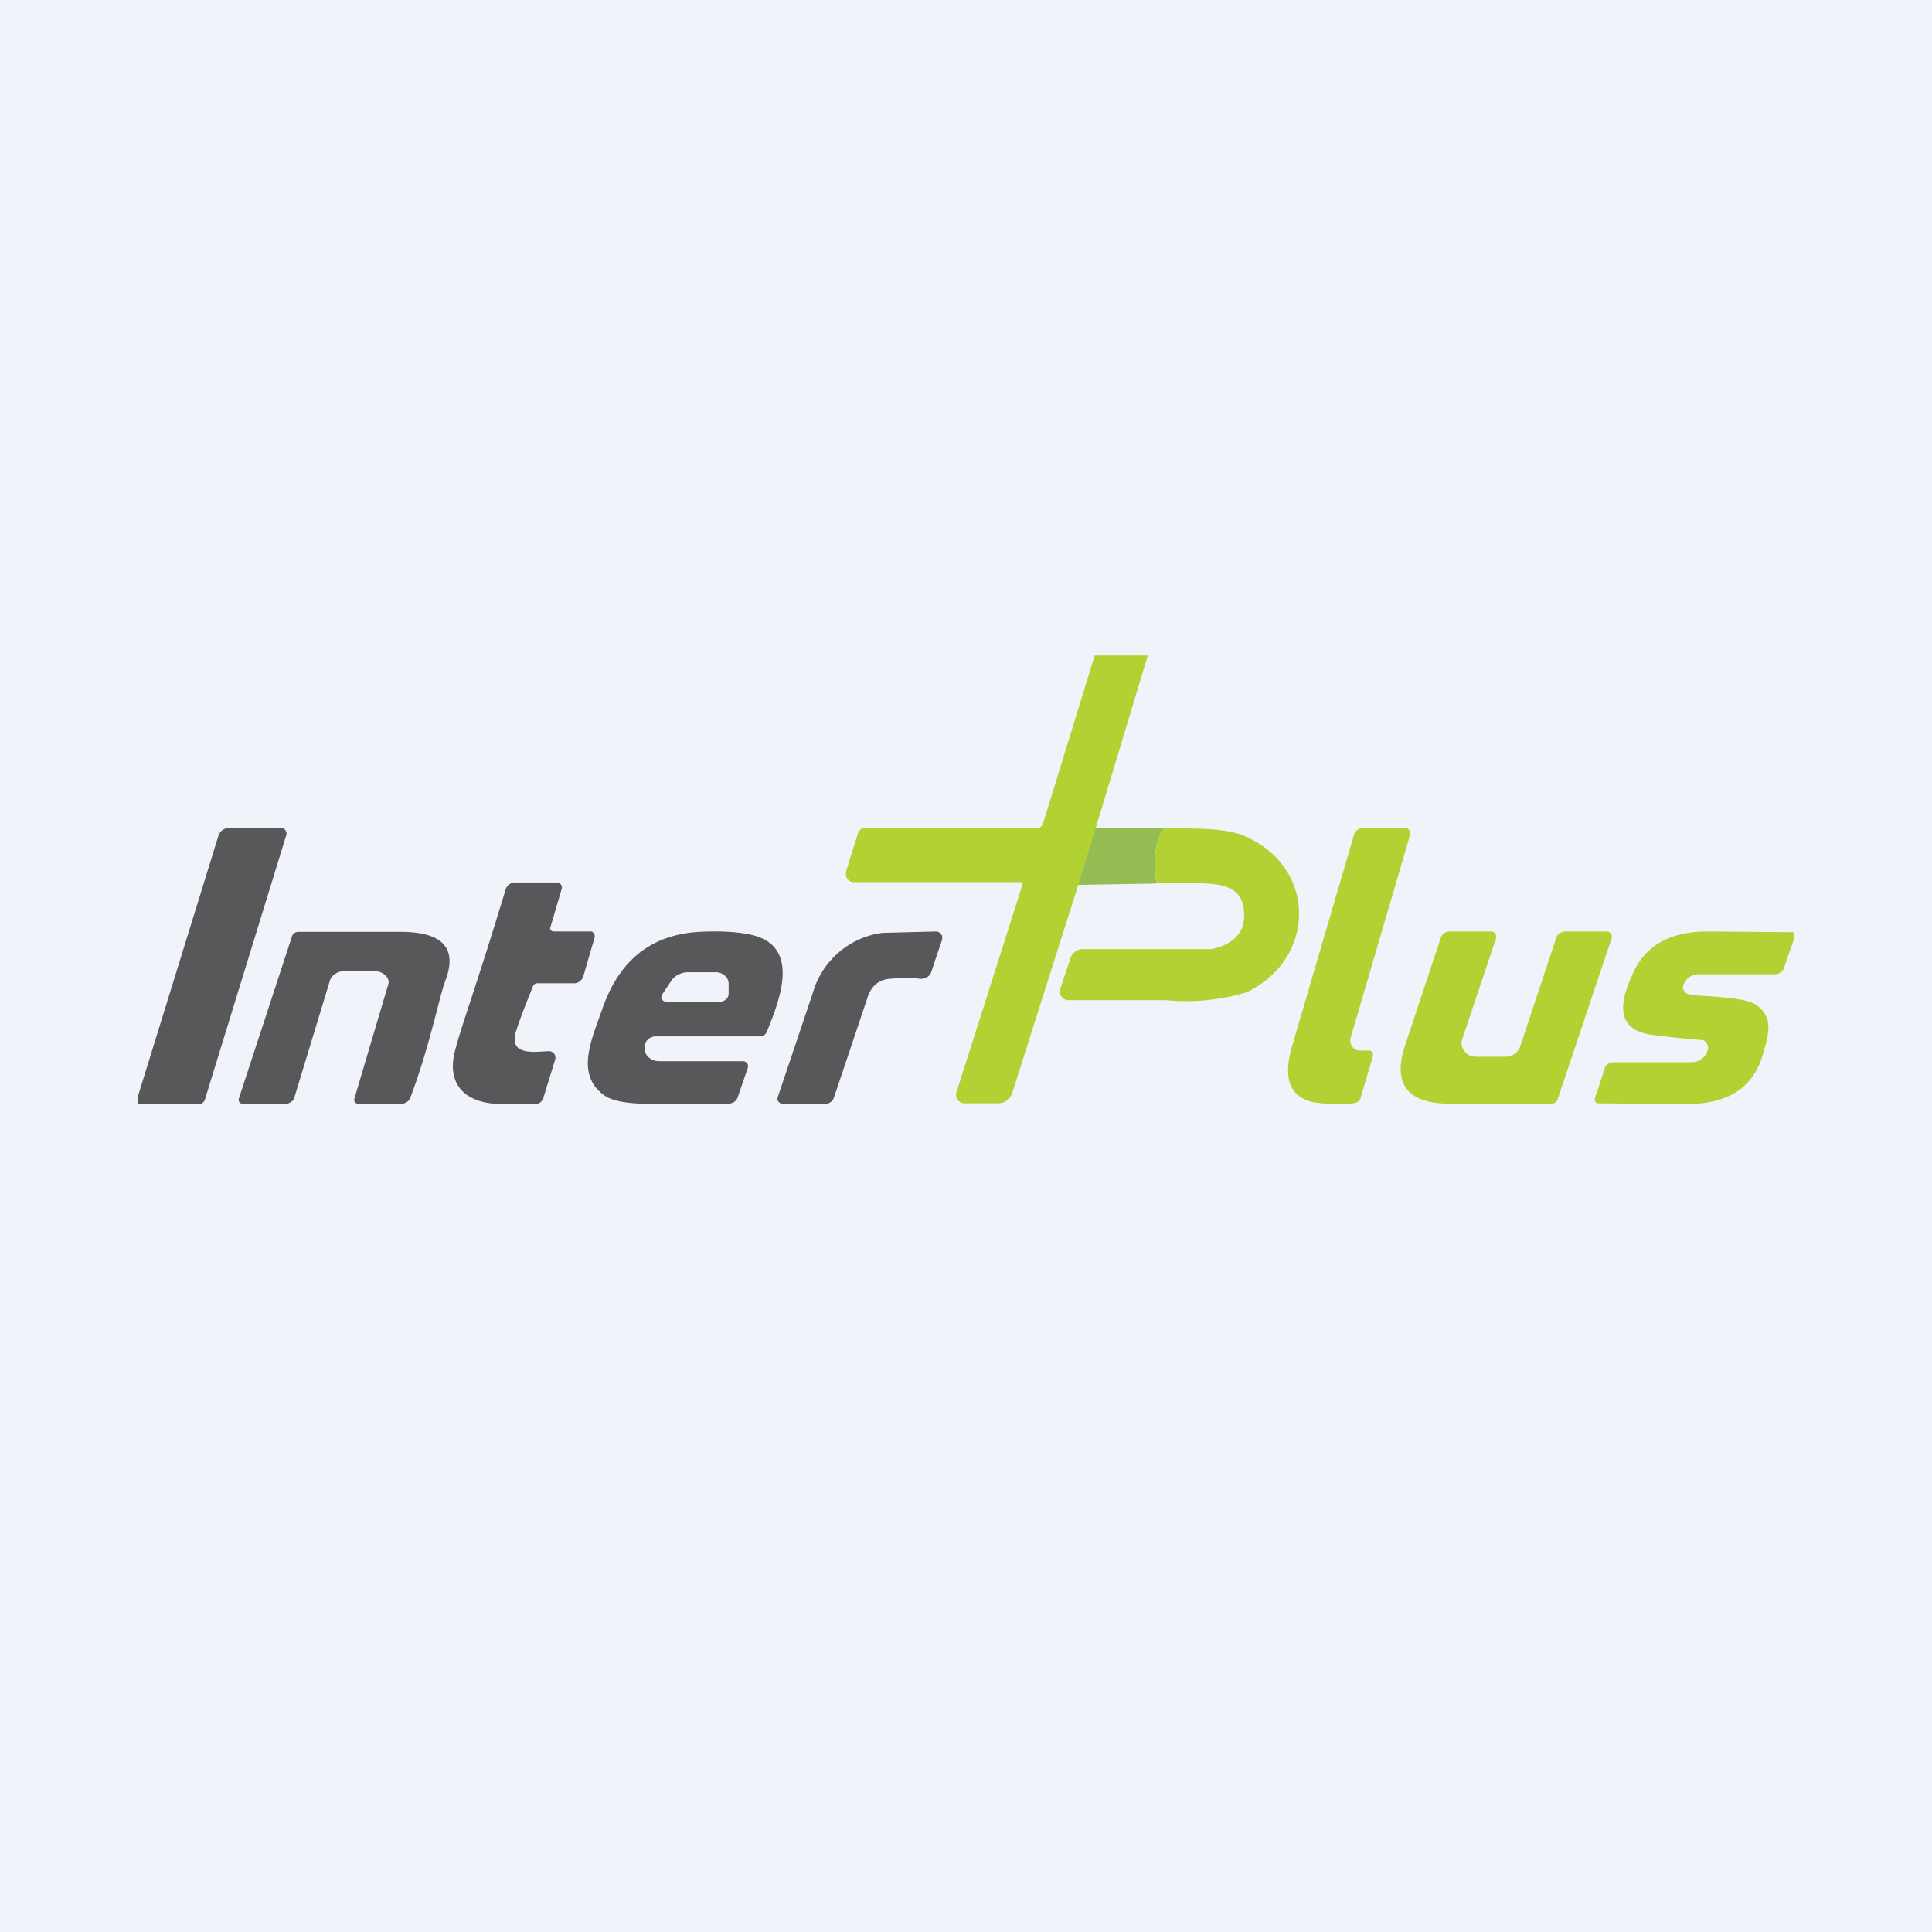 <!-- by TradingView --><svg width="56" height="56" viewBox="0 0 56 56" xmlns="http://www.w3.org/2000/svg"><path fill="#F0F3FA" d="M0 0h56v56H0z"/><path d="M33.74 24.01c-.24.3-.32.84-.22 1.6l-2.36.04.5-1.65 2.08.01Z" fill="#93BD53"/><path d="M33.74 24c.76.03 1.68-.03 2.3.22 2.12.88 2.15 3.54.1 4.54a6.1 6.1 0 0 1-2.35.23h-2.8c-.05 0-.09 0-.12-.02a.26.26 0 0 1-.1-.08.23.23 0 0 1-.04-.22l.3-.9a.36.36 0 0 1 .14-.19.4.4 0 0 1 .22-.07h3.7a.4.4 0 0 0 .09-.01c.66-.17.95-.55.87-1.15-.08-.69-.7-.74-1.4-.75h-1.13c-.1-.71-.02-1.31.22-1.6Z" fill="#B2D234"/><path d="M4 32v-.23l2.33-7.54a.32.32 0 0 1 .3-.23h1.52a.16.16 0 0 1 .15.2l-2.36 7.67a.18.18 0 0 1-.17.13H4Z" fill="#58585A"/><path d="m39.8 30.6-.36 1.21a.22.22 0 0 1-.05.1.2.2 0 0 1-.08.05c-.22.07-1.1.04-1.32-.03-.8-.23-.72-1.01-.52-1.67l1.77-6.04a.32.32 0 0 1 .1-.16.3.3 0 0 1 .19-.06h1.19a.15.15 0 0 1 .13.07.17.17 0 0 1 .02.14l-1.72 5.87a.3.3 0 0 0 .04.25.28.28 0 0 0 .23.12h.26a.12.12 0 0 1 .1.05.12.12 0 0 1 .01.1Z" fill="#B2D234"/><path d="M16.02 27H17.16l.05.05a.15.15 0 0 1 .02.14l-.32 1.1a.28.28 0 0 1-.1.15.27.27 0 0 1-.17.06h-1.06a.14.14 0 0 0-.09.03.16.16 0 0 0-.05.08s-.37.9-.49 1.31c-.2.7.58.56.94.55a.19.19 0 0 1 .17.07.2.2 0 0 1 .03.18l-.34 1.1a.26.26 0 0 1-.1.14.24.24 0 0 1-.17.04h-.94c-.94 0-1.63-.47-1.35-1.55.2-.77.64-1.93 1.46-4.65a.31.31 0 0 1 .1-.16.3.3 0 0 1 .18-.06h1.21a.15.15 0 0 1 .12.06.15.15 0 0 1 .02.13l-.33 1.12a.08.08 0 0 0 .01.07l.03.02.03.02ZM21.53 30.76c.03 0 .05 0 .07.02.02 0 .04.02.06.04l.02.05v.07l-.3.87a.25.25 0 0 1-.1.13.32.32 0 0 1-.18.05h-2.07c-.75.02-1.25-.06-1.5-.23-.87-.61-.38-1.63-.07-2.52.43-1.24 1.26-2.14 2.81-2.23.62-.03 1.11 0 1.48.08 1.51.32.82 1.96.48 2.81a.2.2 0 0 1-.08.1.26.26 0 0 1-.13.04h-2.98c-.05 0-.1 0-.14.02a.35.35 0 0 0-.12.07.3.3 0 0 0-.07.1.27.27 0 0 0-.02.13v.05c0 .1.05.19.13.25.08.07.18.1.3.1h2.41Zm-2.2-1.72h1.51a.3.3 0 0 0 .2-.07c.05-.04.08-.1.08-.17v-.3a.3.3 0 0 0-.11-.22.39.39 0 0 0-.26-.1h-.81c-.1 0-.2.03-.28.07a.54.54 0 0 0-.21.19l-.26.39a.13.13 0 0 0 0 .14c.01.02.03.04.06.05.02.02.05.02.08.02ZM7.06 32a.2.2 0 0 1-.06-.01.15.15 0 0 1-.06-.04.1.1 0 0 1-.02-.05v-.05l1.55-4.73a.17.17 0 0 1 .07-.08.25.25 0 0 1 .12-.03h2.95c1.28 0 1.65.52 1.29 1.44-.14.35-.48 2.01-1.02 3.4a.23.23 0 0 1-.1.1.34.34 0 0 1-.17.05h-1.2l-.06-.01a.15.15 0 0 1-.06-.04.1.1 0 0 1-.02-.05.1.1 0 0 1 0-.05l.97-3.27c.02-.05.03-.1.02-.16a.3.3 0 0 0-.08-.14.42.42 0 0 0-.15-.1.53.53 0 0 0-.2-.03H10c-.1 0-.2.02-.27.07a.37.37 0 0 0-.16.18l-1.05 3.45a.22.22 0 0 1-.1.1.33.33 0 0 1-.16.05h-1.2ZM27.11 27c.04 0 .07 0 .1.02a.2.2 0 0 1 .06.05c.02.02.04.05.04.08v.08l-.32.95a.28.28 0 0 1-.13.15.33.33 0 0 1-.2.04c-.23-.03-.5-.03-.85 0-.33.02-.56.2-.67.56l-.97 2.89a.26.26 0 0 1-.1.13.3.3 0 0 1-.17.05h-1.2c-.02 0-.05 0-.07-.02a.16.16 0 0 1-.06-.04.13.13 0 0 1-.03-.13l1.02-3.03a2.43 2.43 0 0 1 2.01-1.74l1.54-.04Z" fill="#58585A"/><path d="m46.57 27 .07.01.05.05.03.05v.07l-1.57 4.68a.2.2 0 0 1-.07.1.22.22 0 0 1-.12.03h-2.94c-1.28 0-1.65-.62-1.29-1.7l1.03-3.1c.02-.06.05-.1.1-.14a.3.3 0 0 1 .17-.05h1.19c.02 0 .05 0 .07.02.02 0 .04.02.05.04l.03.06v.06l-.99 2.95a.36.36 0 0 0 .07.34c.04.05.09.1.15.12.06.03.13.04.2.04h.82c.1 0 .2-.02.27-.08a.42.42 0 0 0 .17-.21l1.05-3.16c.02-.05.05-.1.1-.13a.3.3 0 0 1 .16-.05h1.2ZM52 27.02v.2l-.3.86a.24.24 0 0 1-.1.11.28.28 0 0 1-.15.05h-2.22c-.1 0-.18.03-.26.08a.42.42 0 0 0-.16.2l-.01.01a.21.21 0 0 0 .02.2c.02.03.05.06.08.07l.1.04c.5.05 1.59.05 1.92.3.5.36.34.86.18 1.42-.28.96-1 1.44-2.2 1.44a806.78 806.78 0 0 1-2.6-.02.13.13 0 0 1-.05-.04.11.11 0 0 1-.02-.11l.29-.88c.01-.05.05-.09.1-.12.04-.03.09-.04.14-.04h2.27c.1 0 .2-.03.28-.09a.43.43 0 0 0 .17-.21l.02-.05a.22.22 0 0 0-.04-.21.26.26 0 0 0-.09-.08 25.37 25.37 0 0 1-1.44-.15c-1.24-.14-.91-1.12-.58-1.83.37-.78 1.09-1.18 2.17-1.17l2.48.02ZM33.27 19l-1.6 5.3-.51 1.65-1.82 5.73a.44.44 0 0 1-.42.3h-.96a.25.25 0 0 1-.2-.1.25.25 0 0 1-.04-.21l1.92-6.04a.05.05 0 0 0-.03-.06H24.74a.23.23 0 0 1-.22-.2v-.1l.35-1.12a.22.22 0 0 1 .2-.15h5a.17.17 0 0 0 .16-.12l1.5-4.88h1.54Z" fill="#B2D234"/></svg>